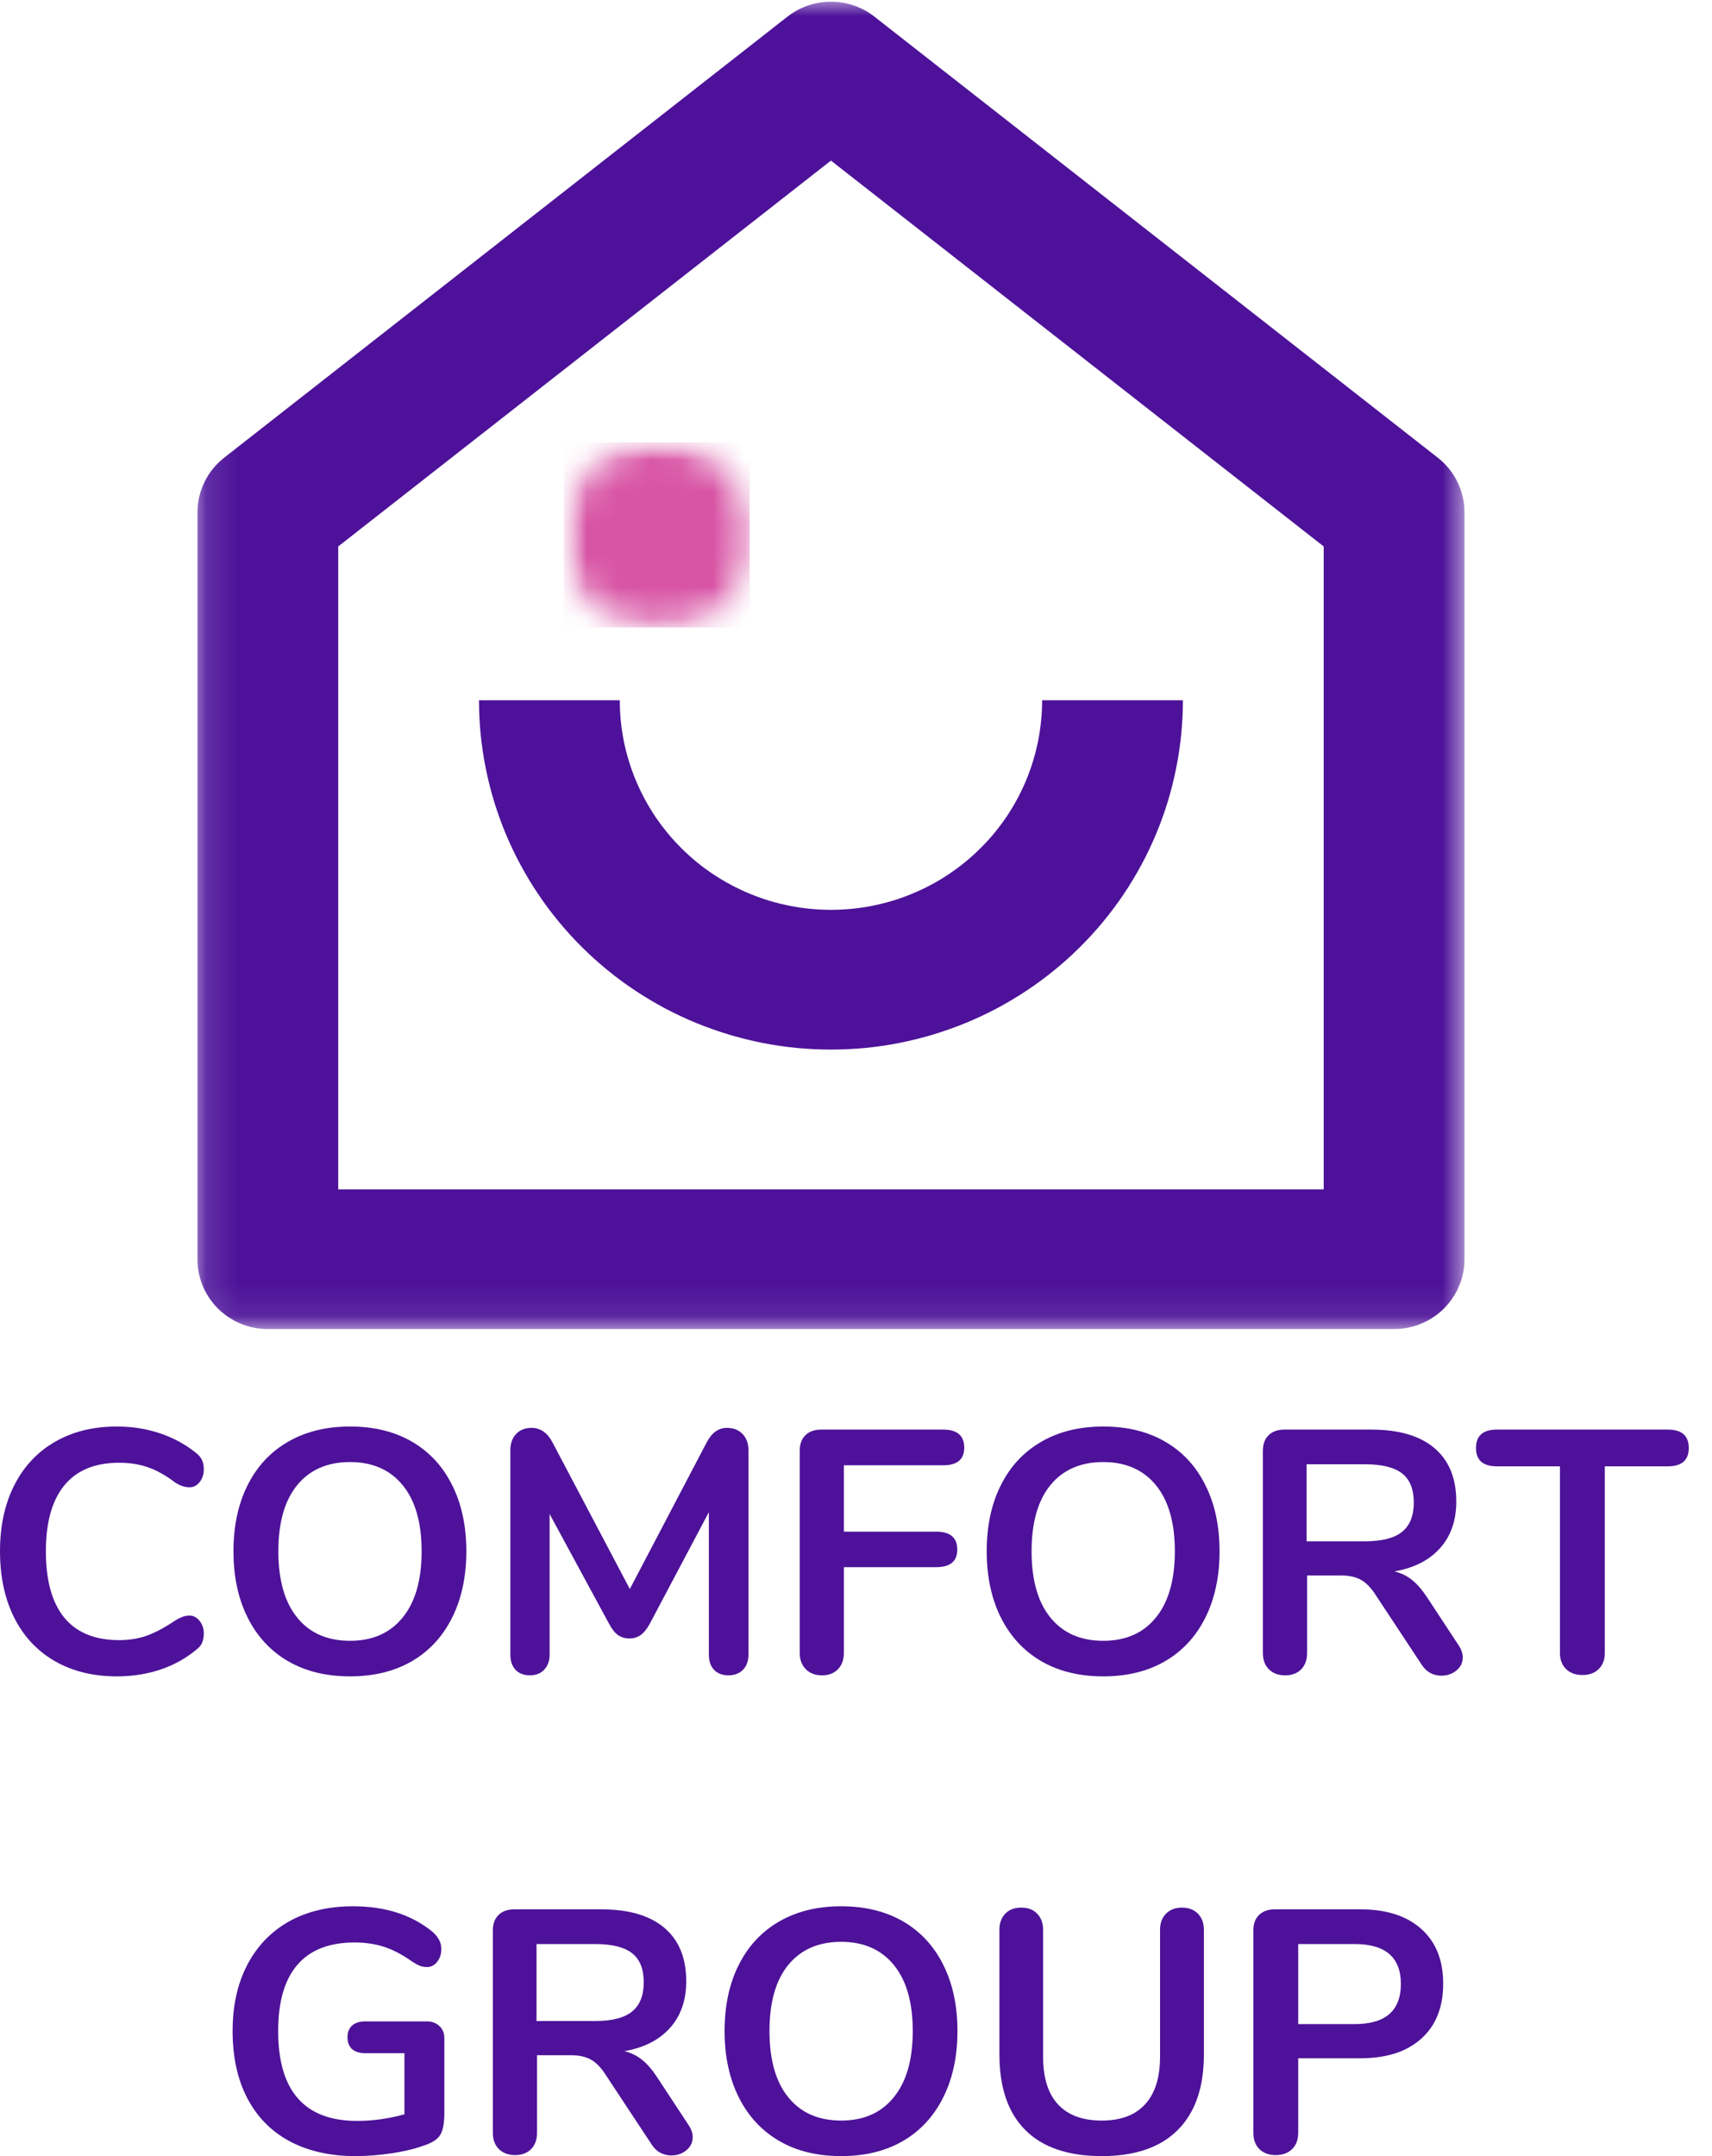 <svg width="54" height="68" viewBox="0 0 54 68" fill="none" xmlns="http://www.w3.org/2000/svg">
<mask id="mask0_314_16924" style="mask-type:luminance" maskUnits="userSpaceOnUse" x="6" y="0" width="41" height="42">
<path d="M6.12 0H46.299V41.916H6.12V0Z" fill="white"/>
</mask>
<g mask="url(#mask0_314_16924)">
<path d="M41.752 37.51V17.234L26.21 5.065L10.668 17.234V37.51H41.752ZM46.192 39.713C46.192 39.857 46.179 40.001 46.151 40.143C46.121 40.284 46.08 40.423 46.023 40.556C45.968 40.69 45.9 40.817 45.818 40.937C45.738 41.057 45.645 41.169 45.542 41.272C45.439 41.373 45.328 41.465 45.206 41.545C45.085 41.626 44.956 41.694 44.822 41.748C44.687 41.804 44.549 41.846 44.406 41.874C44.262 41.903 44.117 41.916 43.973 41.916H8.447C8.302 41.916 8.157 41.903 8.014 41.874C7.872 41.846 7.733 41.804 7.597 41.748C7.463 41.694 7.335 41.626 7.214 41.545C7.093 41.465 6.981 41.373 6.878 41.272C6.774 41.169 6.682 41.057 6.601 40.937C6.521 40.817 6.451 40.69 6.396 40.556C6.34 40.423 6.299 40.284 6.27 40.143C6.241 40.001 6.228 39.857 6.228 39.713V16.165C6.228 15.828 6.301 15.508 6.449 15.204C6.597 14.901 6.804 14.645 7.071 14.435L24.833 0.529C25.029 0.375 25.245 0.257 25.481 0.175C25.717 0.095 25.96 0.054 26.21 0.054C26.459 0.054 26.703 0.095 26.939 0.175C27.175 0.257 27.39 0.375 27.586 0.529L45.349 14.434C45.616 14.642 45.824 14.899 45.971 15.202C46.12 15.507 46.193 15.828 46.192 16.165V39.713ZM15.109 22.085H19.549C19.549 22.301 19.56 22.517 19.581 22.732C19.603 22.948 19.635 23.162 19.676 23.374C19.719 23.586 19.773 23.796 19.836 24.003C19.899 24.211 19.973 24.414 20.056 24.614C20.14 24.814 20.233 25.01 20.336 25.201C20.439 25.392 20.55 25.577 20.672 25.758C20.793 25.936 20.923 26.111 21.061 26.278C21.199 26.445 21.346 26.605 21.5 26.758C21.654 26.912 21.815 27.057 21.984 27.195C22.153 27.332 22.327 27.46 22.509 27.581C22.691 27.701 22.878 27.813 23.07 27.914C23.263 28.017 23.46 28.109 23.661 28.192C23.862 28.274 24.068 28.348 24.276 28.411C24.485 28.473 24.697 28.525 24.91 28.568C25.124 28.611 25.34 28.642 25.557 28.663C25.774 28.684 25.991 28.695 26.21 28.695C26.428 28.695 26.645 28.684 26.863 28.663C27.08 28.642 27.295 28.611 27.51 28.568C27.723 28.525 27.935 28.473 28.144 28.411C28.353 28.348 28.558 28.274 28.759 28.192C28.96 28.109 29.157 28.017 29.35 27.914C29.543 27.813 29.729 27.701 29.91 27.581C30.092 27.46 30.267 27.332 30.435 27.195C30.604 27.057 30.765 26.912 30.919 26.758C31.075 26.605 31.221 26.445 31.359 26.278C31.497 26.111 31.627 25.936 31.749 25.758C31.869 25.577 31.982 25.392 32.084 25.201C32.187 25.01 32.281 24.814 32.364 24.614C32.447 24.414 32.521 24.211 32.584 24.003C32.647 23.796 32.7 23.586 32.743 23.374C32.785 23.162 32.817 22.948 32.838 22.732C32.86 22.517 32.871 22.301 32.871 22.085H37.312C37.312 22.445 37.293 22.805 37.258 23.164C37.222 23.523 37.169 23.88 37.097 24.233C37.026 24.587 36.939 24.937 36.834 25.282C36.728 25.628 36.606 25.967 36.466 26.301C36.327 26.634 36.172 26.96 36 27.278C35.83 27.596 35.642 27.905 35.441 28.205C35.239 28.505 35.022 28.795 34.791 29.074C34.561 29.353 34.317 29.62 34.059 29.875C33.803 30.131 33.534 30.372 33.252 30.601C32.971 30.83 32.68 31.045 32.377 31.245C32.076 31.445 31.764 31.631 31.443 31.802C31.123 31.971 30.795 32.126 30.458 32.264C30.122 32.401 29.78 32.522 29.433 32.628C29.084 32.732 28.732 32.82 28.376 32.891C28.019 32.962 27.66 33.014 27.298 33.05C26.936 33.084 26.573 33.102 26.21 33.102C25.847 33.102 25.483 33.084 25.122 33.05C24.76 33.014 24.401 32.962 24.044 32.891C23.688 32.82 23.335 32.732 22.987 32.628C22.64 32.522 22.298 32.401 21.961 32.264C21.625 32.126 21.298 31.971 20.976 31.802C20.656 31.631 20.345 31.445 20.042 31.245C19.739 31.045 19.448 30.83 19.167 30.601C18.886 30.372 18.618 30.131 18.36 29.875C18.103 29.62 17.859 29.353 17.629 29.074C17.398 28.795 17.181 28.505 16.98 28.205C16.777 27.905 16.591 27.596 16.42 27.278C16.248 26.96 16.093 26.634 15.953 26.301C15.814 25.967 15.692 25.628 15.586 25.282C15.48 24.937 15.393 24.587 15.322 24.233C15.251 23.88 15.197 23.523 15.161 23.164C15.126 22.805 15.109 22.445 15.109 22.085Z" fill="#4D1299"/>
</g>
<mask id="mask1_314_16924" style="mask-type:luminance" maskUnits="userSpaceOnUse" x="17" y="13" width="7" height="7">
<path d="M17.786 13.953H23.765V19.815H17.786V13.953Z" fill="white"/>
</mask>
<g mask="url(#mask1_314_16924)">
<mask id="mask2_314_16924" style="mask-type:luminance" maskUnits="userSpaceOnUse" x="17" y="13" width="7" height="7">
<path d="M20.775 13.953C19.124 13.953 17.786 15.288 17.786 16.937C17.786 18.585 19.124 19.921 20.775 19.921C22.424 19.921 23.763 18.585 23.763 16.937C23.763 15.288 22.424 13.953 20.775 13.953Z" fill="white"/>
</mask>
<g mask="url(#mask2_314_16924)">
<path d="M17.786 13.953H23.647V19.789H17.786V13.953Z" fill="#D854A5"/>
</g>
</g>
<path d="M3.688 52.87C2.944 52.87 2.294 52.712 1.737 52.394C1.179 52.074 0.751 51.618 0.45 51.023C0.15 50.425 0 49.725 0 48.925C0 48.128 0.15 47.434 0.45 46.843C0.751 46.249 1.179 45.791 1.737 45.471C2.294 45.15 2.944 44.99 3.688 44.99C4.171 44.99 4.622 45.062 5.044 45.204C5.469 45.347 5.846 45.551 6.176 45.818C6.272 45.892 6.338 45.971 6.374 46.053C6.409 46.131 6.428 46.227 6.428 46.341C6.428 46.501 6.382 46.637 6.294 46.746C6.208 46.853 6.102 46.907 5.977 46.907C5.83 46.907 5.68 46.857 5.527 46.757C5.216 46.522 4.924 46.361 4.653 46.271C4.385 46.179 4.086 46.133 3.758 46.133C2.997 46.133 2.42 46.37 2.032 46.843C1.642 47.316 1.447 48.01 1.447 48.925C1.447 49.851 1.642 50.55 2.032 51.023C2.42 51.492 2.997 51.727 3.758 51.727C4.069 51.727 4.358 51.682 4.626 51.588C4.894 51.492 5.195 51.332 5.527 51.108C5.602 51.062 5.674 51.025 5.747 50.996C5.822 50.968 5.898 50.953 5.977 50.953C6.102 50.953 6.208 51.009 6.294 51.119C6.382 51.225 6.428 51.359 6.428 51.519C6.428 51.63 6.409 51.727 6.374 51.813C6.338 51.895 6.272 51.971 6.176 52.042C5.846 52.313 5.469 52.52 5.044 52.661C4.622 52.8 4.171 52.87 3.688 52.87Z" fill="#4D1299"/>
<path d="M11.042 52.87C10.291 52.87 9.64 52.712 9.09 52.394C8.54 52.074 8.115 51.618 7.815 51.023C7.514 50.425 7.364 49.725 7.364 48.925C7.364 48.128 7.512 47.434 7.809 46.843C8.105 46.249 8.53 45.791 9.085 45.471C9.639 45.15 10.291 44.99 11.042 44.99C11.795 44.99 12.448 45.15 12.998 45.471C13.548 45.791 13.97 46.249 14.264 46.843C14.56 47.434 14.709 48.128 14.709 48.925C14.709 49.725 14.558 50.425 14.258 51.023C13.961 51.618 13.537 52.074 12.988 52.394C12.437 52.712 11.788 52.87 11.042 52.87ZM11.042 51.748C11.749 51.748 12.302 51.506 12.698 51.017C13.098 50.53 13.299 49.832 13.299 48.925C13.299 48.017 13.098 47.322 12.698 46.837C12.302 46.354 11.749 46.111 11.042 46.111C10.326 46.111 9.771 46.354 9.375 46.837C8.978 47.322 8.78 48.017 8.78 48.925C8.78 49.832 8.978 50.53 9.375 51.017C9.771 51.506 10.326 51.748 11.042 51.748Z" fill="#4D1299"/>
<path d="M22.927 45.033C23.134 45.033 23.299 45.097 23.421 45.225C23.545 45.353 23.608 45.523 23.608 45.732V52.186C23.608 52.389 23.549 52.549 23.431 52.667C23.316 52.78 23.165 52.837 22.976 52.837C22.785 52.837 22.635 52.78 22.525 52.667C22.414 52.549 22.359 52.389 22.359 52.186V47.691L20.499 51.204C20.413 51.364 20.318 51.484 20.215 51.562C20.11 51.636 19.991 51.674 19.856 51.674C19.716 51.674 19.594 51.639 19.491 51.567C19.39 51.492 19.295 51.372 19.207 51.204L17.336 47.75V52.186C17.336 52.382 17.278 52.541 17.164 52.661C17.053 52.779 16.903 52.837 16.714 52.837C16.524 52.837 16.374 52.78 16.264 52.667C16.153 52.549 16.098 52.389 16.098 52.186V45.732C16.098 45.523 16.158 45.353 16.28 45.225C16.401 45.097 16.564 45.033 16.768 45.033C17.049 45.033 17.272 45.19 17.433 45.503L19.866 50.115L22.284 45.503C22.445 45.19 22.659 45.033 22.927 45.033Z" fill="#4D1299"/>
<path d="M25.927 52.838C25.715 52.838 25.546 52.774 25.418 52.645C25.289 52.515 25.225 52.344 25.225 52.133V45.754C25.225 45.544 25.285 45.38 25.407 45.263C25.527 45.145 25.694 45.087 25.905 45.087H29.749C30.191 45.087 30.414 45.277 30.414 45.658C30.414 46.029 30.191 46.213 29.749 46.213H26.618V48.306H29.529C29.972 48.306 30.194 48.495 30.194 48.871C30.194 49.242 29.972 49.426 29.529 49.426H26.618V52.133C26.618 52.344 26.555 52.515 26.431 52.645C26.305 52.774 26.137 52.838 25.927 52.838Z" fill="#4D1299"/>
<path d="M34.8 52.87C34.05 52.87 33.399 52.712 32.849 52.394C32.298 52.074 31.874 51.618 31.573 51.023C31.273 50.425 31.123 49.725 31.123 48.925C31.123 48.128 31.27 47.434 31.568 46.843C31.864 46.249 32.289 45.791 32.844 45.471C33.397 45.15 34.05 44.99 34.8 44.99C35.554 44.99 36.206 45.15 36.757 45.471C37.307 45.791 37.729 46.249 38.022 46.843C38.319 47.434 38.467 48.128 38.467 48.925C38.467 49.725 38.317 50.425 38.017 51.023C37.719 51.618 37.296 52.074 36.746 52.394C36.196 52.712 35.547 52.87 34.8 52.87ZM34.8 51.748C35.508 51.748 36.06 51.506 36.457 51.017C36.856 50.53 37.057 49.832 37.057 48.925C37.057 48.017 36.856 47.322 36.457 46.837C36.06 46.354 35.508 46.111 34.8 46.111C34.085 46.111 33.53 46.354 33.133 46.837C32.737 47.322 32.538 48.017 32.538 48.925C32.538 49.832 32.737 50.53 33.133 51.017C33.53 51.506 34.085 51.748 34.8 51.748Z" fill="#4D1299"/>
<path d="M46.01 51.893C46.095 52.021 46.138 52.148 46.138 52.272C46.138 52.44 46.07 52.579 45.934 52.688C45.802 52.795 45.645 52.848 45.463 52.848C45.345 52.848 45.232 52.822 45.125 52.768C45.02 52.715 44.932 52.633 44.857 52.523L43.404 50.323C43.257 50.089 43.101 49.926 42.938 49.832C42.773 49.736 42.56 49.688 42.3 49.688H41.228V52.133C41.228 52.351 41.165 52.523 41.04 52.651C40.914 52.775 40.747 52.838 40.536 52.838C40.325 52.838 40.156 52.775 40.027 52.651C39.898 52.523 39.834 52.351 39.834 52.133V45.754C39.834 45.544 39.894 45.38 40.016 45.263C40.137 45.145 40.303 45.087 40.515 45.087H43.249C44.124 45.087 44.79 45.283 45.248 45.674C45.705 46.062 45.934 46.623 45.934 47.355C45.934 47.953 45.764 48.443 45.425 48.823C45.085 49.205 44.605 49.451 43.983 49.56C44.194 49.611 44.38 49.702 44.541 49.832C44.702 49.96 44.858 50.142 45.013 50.377L46.01 51.893ZM43.056 48.61C43.588 48.61 43.978 48.511 44.224 48.311C44.471 48.112 44.594 47.804 44.594 47.387C44.594 46.968 44.471 46.661 44.224 46.469C43.978 46.277 43.588 46.181 43.056 46.181H41.212V48.61H43.056Z" fill="#4D1299"/>
<path d="M49.917 52.827C49.698 52.827 49.526 52.766 49.397 52.64C49.268 52.512 49.204 52.344 49.204 52.133V46.245H47.215C46.776 46.245 46.556 46.053 46.556 45.668C46.556 45.281 46.776 45.087 47.215 45.087H52.608C53.048 45.087 53.267 45.281 53.267 45.668C53.267 46.053 53.048 46.245 52.608 46.245H50.619V52.133C50.619 52.344 50.555 52.512 50.426 52.64C50.297 52.766 50.127 52.827 49.917 52.827Z" fill="#4D1299"/>
<path d="M13.459 63.751C13.626 63.751 13.761 63.802 13.861 63.9C13.964 63.996 14.016 64.125 14.016 64.285V66.628C14.016 66.963 13.971 67.2 13.882 67.338C13.797 67.477 13.617 67.589 13.346 67.675C13.057 67.779 12.716 67.859 12.328 67.915C11.942 67.971 11.569 68 11.213 68C10.419 68 9.729 67.845 9.143 67.536C8.561 67.224 8.114 66.771 7.803 66.18C7.492 65.586 7.337 64.877 7.337 64.055C7.337 63.252 7.492 62.554 7.803 61.963C8.114 61.369 8.554 60.914 9.122 60.596C9.69 60.28 10.362 60.121 11.138 60.121C12.167 60.121 13.01 60.397 13.668 60.948C13.754 61.031 13.815 61.112 13.856 61.194C13.899 61.273 13.92 61.365 13.92 61.471C13.92 61.632 13.874 61.768 13.786 61.877C13.7 61.984 13.594 62.037 13.47 62.037C13.386 62.037 13.314 62.025 13.25 62C13.185 61.976 13.108 61.935 13.019 61.877C12.698 61.65 12.398 61.492 12.119 61.402C11.843 61.31 11.53 61.263 11.181 61.263C10.383 61.263 9.783 61.498 9.379 61.968C8.975 62.438 8.774 63.134 8.774 64.055C8.774 65.945 9.605 66.89 11.266 66.89C11.762 66.89 12.259 66.82 12.757 66.682V64.754H11.518C11.343 64.754 11.205 64.712 11.105 64.626C11.009 64.538 10.961 64.413 10.961 64.253C10.961 64.093 11.009 63.97 11.105 63.884C11.205 63.796 11.343 63.751 11.518 63.751H13.459Z" fill="#4D1299"/>
<path d="M21.721 67.023C21.806 67.152 21.849 67.278 21.849 67.403C21.849 67.571 21.781 67.71 21.645 67.819C21.513 67.926 21.356 67.979 21.174 67.979C21.056 67.979 20.943 67.952 20.836 67.899C20.732 67.846 20.643 67.764 20.568 67.653L19.115 65.454C18.968 65.219 18.812 65.056 18.649 64.963C18.484 64.867 18.271 64.819 18.011 64.819H16.939V67.264C16.939 67.481 16.876 67.653 16.751 67.781C16.625 67.906 16.458 67.968 16.247 67.968C16.035 67.968 15.867 67.906 15.738 67.781C15.609 67.653 15.545 67.481 15.545 67.264V60.885C15.545 60.675 15.605 60.511 15.727 60.393C15.848 60.276 16.014 60.217 16.226 60.217H18.96C19.835 60.217 20.501 60.413 20.959 60.804C21.416 61.193 21.645 61.753 21.645 62.486C21.645 63.084 21.475 63.574 21.136 63.954C20.796 64.336 20.316 64.581 19.694 64.691C19.905 64.741 20.091 64.832 20.252 64.963C20.413 65.091 20.569 65.272 20.723 65.507L21.721 67.023ZM18.767 63.74C19.299 63.74 19.689 63.642 19.935 63.441C20.182 63.243 20.305 62.934 20.305 62.518C20.305 62.099 20.182 61.792 19.935 61.6C19.689 61.408 19.299 61.312 18.767 61.312H16.923V63.74H18.767Z" fill="#4D1299"/>
<path d="M26.533 68C25.782 68 25.131 67.843 24.582 67.525C24.031 67.205 23.606 66.748 23.306 66.153C23.006 65.555 22.855 64.856 22.855 64.055C22.855 63.258 23.003 62.565 23.3 61.973C23.597 61.379 24.021 60.922 24.576 60.601C25.13 60.281 25.782 60.121 26.533 60.121C27.286 60.121 27.939 60.281 28.49 60.601C29.039 60.922 29.461 61.379 29.755 61.973C30.051 62.565 30.2 63.258 30.2 64.055C30.2 64.856 30.05 65.555 29.749 66.153C29.452 66.748 29.028 67.205 28.479 67.525C27.928 67.843 27.279 68 26.533 68ZM26.533 66.879C27.241 66.879 27.793 66.636 28.189 66.148C28.589 65.661 28.79 64.963 28.79 64.055C28.79 63.148 28.589 62.452 28.189 61.968C27.793 61.485 27.241 61.242 26.533 61.242C25.817 61.242 25.262 61.485 24.866 61.968C24.469 62.452 24.271 63.148 24.271 64.055C24.271 64.963 24.469 65.661 24.866 66.148C25.262 66.636 25.817 66.879 26.533 66.879Z" fill="#4D1299"/>
<path d="M34.752 68C33.693 68 32.891 67.727 32.345 67.183C31.798 66.638 31.524 65.843 31.524 64.797V60.862C31.524 60.653 31.585 60.483 31.707 60.355C31.831 60.227 32.002 60.163 32.216 60.163C32.426 60.163 32.593 60.227 32.715 60.355C32.839 60.483 32.902 60.653 32.902 60.862V64.871C32.902 65.533 33.059 66.034 33.374 66.371C33.688 66.71 34.147 66.879 34.752 66.879C35.352 66.879 35.808 66.708 36.119 66.366C36.432 66.024 36.59 65.527 36.59 64.871V60.862C36.59 60.653 36.652 60.483 36.778 60.355C36.903 60.227 37.07 60.163 37.282 60.163C37.492 60.163 37.66 60.227 37.786 60.355C37.91 60.483 37.973 60.653 37.973 60.862V64.797C37.973 65.836 37.697 66.63 37.148 67.177C36.601 67.726 35.802 68 34.752 68Z" fill="#4D1299"/>
<path d="M40.236 67.968C40.024 67.968 39.855 67.906 39.726 67.781C39.597 67.653 39.533 67.481 39.533 67.264V60.885C39.533 60.675 39.593 60.511 39.715 60.393C39.836 60.276 40.002 60.217 40.214 60.217H42.905C43.731 60.217 44.371 60.424 44.83 60.836C45.291 61.246 45.521 61.821 45.521 62.561C45.521 63.305 45.291 63.883 44.83 64.296C44.371 64.709 43.731 64.915 42.905 64.915H40.948V67.264C40.948 67.481 40.884 67.653 40.755 67.781C40.627 67.906 40.453 67.968 40.236 67.968ZM42.728 63.837C43.7 63.837 44.186 63.415 44.186 62.571C44.186 61.732 43.7 61.312 42.728 61.312H40.948V63.837H42.728Z" fill="#4D1299"/>
</svg>
